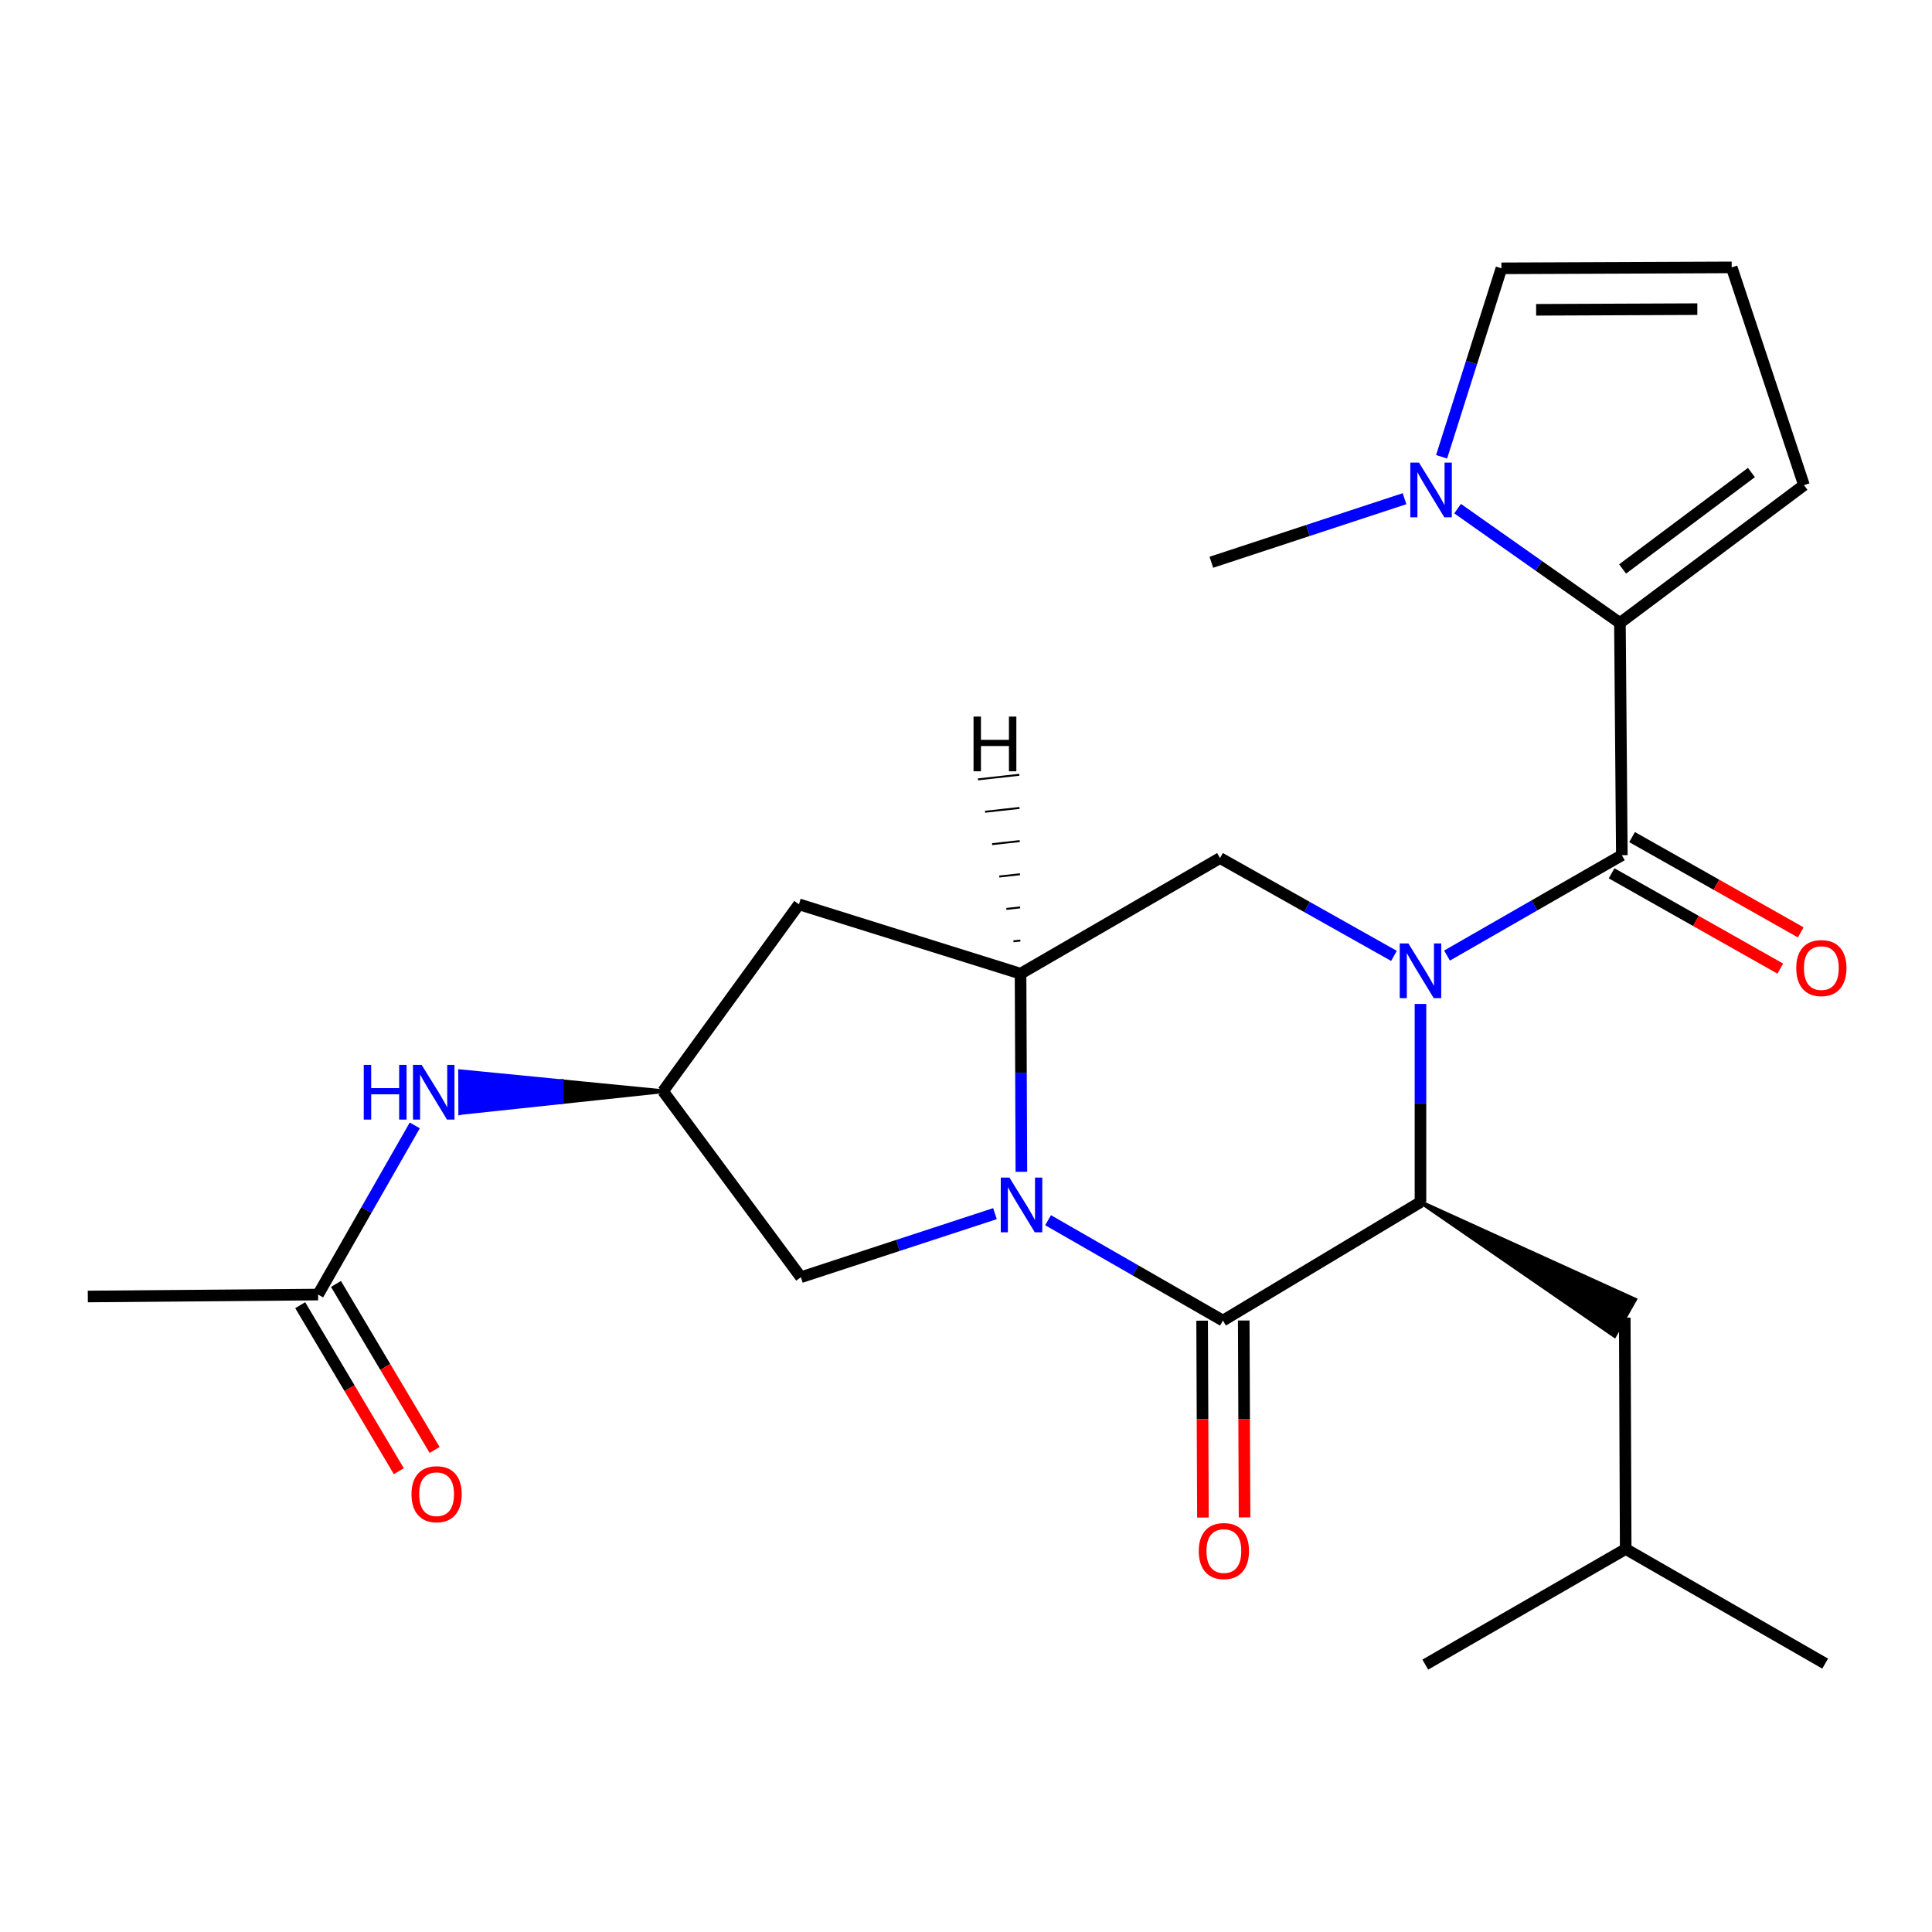 <?xml version='1.0' encoding='iso-8859-1'?>
<svg version='1.1' baseProfile='full'
              xmlns='http://www.w3.org/2000/svg'
                      xmlns:rdkit='http://www.rdkit.org/xml'
                      xmlns:xlink='http://www.w3.org/1999/xlink'
                  xml:space='preserve'
width='1000px' height='1000px' viewBox='0 0 1000 1000'>
<!-- END OF HEADER -->
<rect style='opacity:1.0;fill:#FFFFFF;stroke:none' width='1000' height='1000' x='0' y='0'> </rect>
<path class='bond-2' d='M 748.982,494.597 L 794.222,468.622' style='fill:none;fill-rule:evenodd;stroke:#0000FF;stroke-width:6px;stroke-linecap:butt;stroke-linejoin:miter;stroke-opacity:1' />
<path class='bond-2' d='M 794.222,468.622 L 839.462,442.647' style='fill:none;fill-rule:evenodd;stroke:#000000;stroke-width:6px;stroke-linecap:butt;stroke-linejoin:miter;stroke-opacity:1' />
<path class='bond-3' d='M 735.238,519.642 L 735.238,570.919' style='fill:none;fill-rule:evenodd;stroke:#0000FF;stroke-width:6px;stroke-linecap:butt;stroke-linejoin:miter;stroke-opacity:1' />
<path class='bond-3' d='M 735.238,570.919 L 735.238,622.197' style='fill:none;fill-rule:evenodd;stroke:#000000;stroke-width:6px;stroke-linecap:butt;stroke-linejoin:miter;stroke-opacity:1' />
<path class='bond-6' d='M 721.521,494.774 L 676.501,469.452' style='fill:none;fill-rule:evenodd;stroke:#0000FF;stroke-width:6px;stroke-linecap:butt;stroke-linejoin:miter;stroke-opacity:1' />
<path class='bond-6' d='M 676.501,469.452 L 631.48,444.131' style='fill:none;fill-rule:evenodd;stroke:#000000;stroke-width:6px;stroke-linecap:butt;stroke-linejoin:miter;stroke-opacity:1' />
<path class='bond-0' d='M 528.667,606.529 L 528.452,555.257' style='fill:none;fill-rule:evenodd;stroke:#0000FF;stroke-width:6px;stroke-linecap:butt;stroke-linejoin:miter;stroke-opacity:1' />
<path class='bond-0' d='M 528.452,555.257 L 528.237,503.985' style='fill:none;fill-rule:evenodd;stroke:#000000;stroke-width:6px;stroke-linecap:butt;stroke-linejoin:miter;stroke-opacity:1' />
<path class='bond-9' d='M 514.995,628.183 L 464.765,644.635' style='fill:none;fill-rule:evenodd;stroke:#0000FF;stroke-width:6px;stroke-linecap:butt;stroke-linejoin:miter;stroke-opacity:1' />
<path class='bond-9' d='M 464.765,644.635 L 414.535,661.087' style='fill:none;fill-rule:evenodd;stroke:#000000;stroke-width:6px;stroke-linecap:butt;stroke-linejoin:miter;stroke-opacity:1' />
<path class='bond-25' d='M 542.485,631.573 L 587.736,657.554' style='fill:none;fill-rule:evenodd;stroke:#0000FF;stroke-width:6px;stroke-linecap:butt;stroke-linejoin:miter;stroke-opacity:1' />
<path class='bond-25' d='M 587.736,657.554 L 632.988,683.535' style='fill:none;fill-rule:evenodd;stroke:#000000;stroke-width:6px;stroke-linecap:butt;stroke-linejoin:miter;stroke-opacity:1' />
<path class='bond-1' d='M 632.988,683.535 L 735.238,622.197' style='fill:none;fill-rule:evenodd;stroke:#000000;stroke-width:6px;stroke-linecap:butt;stroke-linejoin:miter;stroke-opacity:1' />
<path class='bond-13' d='M 622.218,683.58 L 622.428,734.532' style='fill:none;fill-rule:evenodd;stroke:#000000;stroke-width:6px;stroke-linecap:butt;stroke-linejoin:miter;stroke-opacity:1' />
<path class='bond-13' d='M 622.428,734.532 L 622.638,785.485' style='fill:none;fill-rule:evenodd;stroke:#FF0000;stroke-width:6px;stroke-linecap:butt;stroke-linejoin:miter;stroke-opacity:1' />
<path class='bond-13' d='M 643.757,683.491 L 643.967,734.444' style='fill:none;fill-rule:evenodd;stroke:#000000;stroke-width:6px;stroke-linecap:butt;stroke-linejoin:miter;stroke-opacity:1' />
<path class='bond-13' d='M 643.967,734.444 L 644.176,785.397' style='fill:none;fill-rule:evenodd;stroke:#FF0000;stroke-width:6px;stroke-linecap:butt;stroke-linejoin:miter;stroke-opacity:1' />
<path class='bond-4' d='M 839.462,442.647 L 838.469,322.436' style='fill:none;fill-rule:evenodd;stroke:#000000;stroke-width:6px;stroke-linecap:butt;stroke-linejoin:miter;stroke-opacity:1' />
<path class='bond-15' d='M 834.164,452.023 L 877.815,476.686' style='fill:none;fill-rule:evenodd;stroke:#000000;stroke-width:6px;stroke-linecap:butt;stroke-linejoin:miter;stroke-opacity:1' />
<path class='bond-15' d='M 877.815,476.686 L 921.466,501.349' style='fill:none;fill-rule:evenodd;stroke:#FF0000;stroke-width:6px;stroke-linecap:butt;stroke-linejoin:miter;stroke-opacity:1' />
<path class='bond-15' d='M 844.76,433.27 L 888.41,457.933' style='fill:none;fill-rule:evenodd;stroke:#000000;stroke-width:6px;stroke-linecap:butt;stroke-linejoin:miter;stroke-opacity:1' />
<path class='bond-15' d='M 888.41,457.933 L 932.061,482.596' style='fill:none;fill-rule:evenodd;stroke:#FF0000;stroke-width:6px;stroke-linecap:butt;stroke-linejoin:miter;stroke-opacity:1' />
<path class='bond-17' d='M 735.238,622.197 L 835.665,691.412 L 846.274,672.667 Z' style='fill:#000000;fill-rule:evenodd;fill-opacity:1;stroke:#000000;stroke-width:2px;stroke-linecap:butt;stroke-linejoin:miter;stroke-opacity:1;' />
<path class='bond-7' d='M 838.469,322.436 L 796.458,292.855' style='fill:none;fill-rule:evenodd;stroke:#000000;stroke-width:6px;stroke-linecap:butt;stroke-linejoin:miter;stroke-opacity:1' />
<path class='bond-7' d='M 796.458,292.855 L 754.447,263.274' style='fill:none;fill-rule:evenodd;stroke:#0000FF;stroke-width:6px;stroke-linecap:butt;stroke-linejoin:miter;stroke-opacity:1' />
<path class='bond-12' d='M 838.469,322.436 L 933.73,251.118' style='fill:none;fill-rule:evenodd;stroke:#000000;stroke-width:6px;stroke-linecap:butt;stroke-linejoin:miter;stroke-opacity:1' />
<path class='bond-12' d='M 839.85,294.496 L 906.533,244.573' style='fill:none;fill-rule:evenodd;stroke:#000000;stroke-width:6px;stroke-linecap:butt;stroke-linejoin:miter;stroke-opacity:1' />
<path class='bond-5' d='M 528.237,503.985 L 631.48,444.131' style='fill:none;fill-rule:evenodd;stroke:#000000;stroke-width:6px;stroke-linecap:butt;stroke-linejoin:miter;stroke-opacity:1' />
<path class='bond-8' d='M 528.237,503.985 L 413.53,468.075' style='fill:none;fill-rule:evenodd;stroke:#000000;stroke-width:6px;stroke-linecap:butt;stroke-linejoin:miter;stroke-opacity:1' />
<path class='bond-28' d='M 528.13,486.824 L 524.562,487.221' style='fill:none;fill-rule:evenodd;stroke:#000000;stroke-width:1.0px;stroke-linecap:butt;stroke-linejoin:miter;stroke-opacity:1' />
<path class='bond-28' d='M 528.024,469.663 L 520.888,470.458' style='fill:none;fill-rule:evenodd;stroke:#000000;stroke-width:1.0px;stroke-linecap:butt;stroke-linejoin:miter;stroke-opacity:1' />
<path class='bond-28' d='M 527.917,452.502 L 517.214,453.695' style='fill:none;fill-rule:evenodd;stroke:#000000;stroke-width:1.0px;stroke-linecap:butt;stroke-linejoin:miter;stroke-opacity:1' />
<path class='bond-28' d='M 527.81,435.341 L 513.539,436.932' style='fill:none;fill-rule:evenodd;stroke:#000000;stroke-width:1.0px;stroke-linecap:butt;stroke-linejoin:miter;stroke-opacity:1' />
<path class='bond-28' d='M 527.704,418.18 L 509.865,420.168' style='fill:none;fill-rule:evenodd;stroke:#000000;stroke-width:1.0px;stroke-linecap:butt;stroke-linejoin:miter;stroke-opacity:1' />
<path class='bond-28' d='M 527.597,401.019 L 506.191,403.405' style='fill:none;fill-rule:evenodd;stroke:#000000;stroke-width:1.0px;stroke-linecap:butt;stroke-linejoin:miter;stroke-opacity:1' />
<path class='bond-16' d='M 746.168,236.438 L 761.649,187.663' style='fill:none;fill-rule:evenodd;stroke:#0000FF;stroke-width:6px;stroke-linecap:butt;stroke-linejoin:miter;stroke-opacity:1' />
<path class='bond-16' d='M 761.649,187.663 L 777.131,138.888' style='fill:none;fill-rule:evenodd;stroke:#000000;stroke-width:6px;stroke-linecap:butt;stroke-linejoin:miter;stroke-opacity:1' />
<path class='bond-20' d='M 726.985,258.125 L 676.989,274.575' style='fill:none;fill-rule:evenodd;stroke:#0000FF;stroke-width:6px;stroke-linecap:butt;stroke-linejoin:miter;stroke-opacity:1' />
<path class='bond-20' d='M 676.989,274.575 L 626.993,291.025' style='fill:none;fill-rule:evenodd;stroke:#000000;stroke-width:6px;stroke-linecap:butt;stroke-linejoin:miter;stroke-opacity:1' />
<path class='bond-10' d='M 413.53,468.075 L 343.206,564.832' style='fill:none;fill-rule:evenodd;stroke:#000000;stroke-width:6px;stroke-linecap:butt;stroke-linejoin:miter;stroke-opacity:1' />
<path class='bond-26' d='M 414.535,661.087 L 343.206,564.832' style='fill:none;fill-rule:evenodd;stroke:#000000;stroke-width:6px;stroke-linecap:butt;stroke-linejoin:miter;stroke-opacity:1' />
<path class='bond-11' d='M 343.206,564.832 L 290.685,559.67 L 290.731,570.439 Z' style='fill:#000000;fill-rule:evenodd;fill-opacity:1;stroke:#000000;stroke-width:2px;stroke-linecap:butt;stroke-linejoin:miter;stroke-opacity:1;' />
<path class='bond-11' d='M 290.685,559.67 L 238.256,576.046 L 238.165,554.507 Z' style='fill:#0000FF;fill-rule:evenodd;fill-opacity:1;stroke:#0000FF;stroke-width:2px;stroke-linecap:butt;stroke-linejoin:miter;stroke-opacity:1;' />
<path class='bond-11' d='M 290.685,559.67 L 290.731,570.439 L 238.256,576.046 Z' style='fill:#0000FF;fill-rule:evenodd;fill-opacity:1;stroke:#0000FF;stroke-width:2px;stroke-linecap:butt;stroke-linejoin:miter;stroke-opacity:1;' />
<path class='bond-14' d='M 214.686,582.51 L 189.667,626.286' style='fill:none;fill-rule:evenodd;stroke:#0000FF;stroke-width:6px;stroke-linecap:butt;stroke-linejoin:miter;stroke-opacity:1' />
<path class='bond-14' d='M 189.667,626.286 L 164.648,670.062' style='fill:none;fill-rule:evenodd;stroke:#000000;stroke-width:6px;stroke-linecap:butt;stroke-linejoin:miter;stroke-opacity:1' />
<path class='bond-18' d='M 933.73,251.118 L 896.325,138.398' style='fill:none;fill-rule:evenodd;stroke:#000000;stroke-width:6px;stroke-linecap:butt;stroke-linejoin:miter;stroke-opacity:1' />
<path class='bond-19' d='M 155.389,675.562 L 180.913,718.528' style='fill:none;fill-rule:evenodd;stroke:#000000;stroke-width:6px;stroke-linecap:butt;stroke-linejoin:miter;stroke-opacity:1' />
<path class='bond-19' d='M 180.913,718.528 L 206.437,761.494' style='fill:none;fill-rule:evenodd;stroke:#FF0000;stroke-width:6px;stroke-linecap:butt;stroke-linejoin:miter;stroke-opacity:1' />
<path class='bond-19' d='M 173.907,664.561 L 199.431,707.528' style='fill:none;fill-rule:evenodd;stroke:#000000;stroke-width:6px;stroke-linecap:butt;stroke-linejoin:miter;stroke-opacity:1' />
<path class='bond-19' d='M 199.431,707.528 L 224.955,750.494' style='fill:none;fill-rule:evenodd;stroke:#FF0000;stroke-width:6px;stroke-linecap:butt;stroke-linejoin:miter;stroke-opacity:1' />
<path class='bond-22' d='M 164.648,670.062 L 45.455,671.067' style='fill:none;fill-rule:evenodd;stroke:#000000;stroke-width:6px;stroke-linecap:butt;stroke-linejoin:miter;stroke-opacity:1' />
<path class='bond-27' d='M 777.131,138.888 L 896.325,138.398' style='fill:none;fill-rule:evenodd;stroke:#000000;stroke-width:6px;stroke-linecap:butt;stroke-linejoin:miter;stroke-opacity:1' />
<path class='bond-27' d='M 795.098,160.354 L 878.534,160.01' style='fill:none;fill-rule:evenodd;stroke:#000000;stroke-width:6px;stroke-linecap:butt;stroke-linejoin:miter;stroke-opacity:1' />
<path class='bond-21' d='M 840.97,682.04 L 841.46,801.76' style='fill:none;fill-rule:evenodd;stroke:#000000;stroke-width:6px;stroke-linecap:butt;stroke-linejoin:miter;stroke-opacity:1' />
<path class='bond-23' d='M 841.46,801.76 L 944.703,861.088' style='fill:none;fill-rule:evenodd;stroke:#000000;stroke-width:6px;stroke-linecap:butt;stroke-linejoin:miter;stroke-opacity:1' />
<path class='bond-24' d='M 841.46,801.76 L 737.727,861.602' style='fill:none;fill-rule:evenodd;stroke:#000000;stroke-width:6px;stroke-linecap:butt;stroke-linejoin:miter;stroke-opacity:1' />
<path  class='atom-0' d='M 728.978 488.329
L 738.258 503.329
Q 739.178 504.809, 740.658 507.489
Q 742.138 510.169, 742.218 510.329
L 742.218 488.329
L 745.978 488.329
L 745.978 516.649
L 742.098 516.649
L 732.138 500.249
Q 730.978 498.329, 729.738 496.129
Q 728.538 493.929, 728.178 493.249
L 728.178 516.649
L 724.498 516.649
L 724.498 488.329
L 728.978 488.329
' fill='#0000FF'/>
<path  class='atom-1' d='M 522.479 609.521
L 531.759 624.521
Q 532.679 626.001, 534.159 628.681
Q 535.639 631.361, 535.719 631.521
L 535.719 609.521
L 539.479 609.521
L 539.479 637.841
L 535.599 637.841
L 525.639 621.441
Q 524.479 619.521, 523.239 617.321
Q 522.039 615.121, 521.679 614.441
L 521.679 637.841
L 517.999 637.841
L 517.999 609.521
L 522.479 609.521
' fill='#0000FF'/>
<path  class='atom-8' d='M 734.458 239.447
L 743.738 254.447
Q 744.658 255.927, 746.138 258.607
Q 747.618 261.287, 747.698 261.447
L 747.698 239.447
L 751.458 239.447
L 751.458 267.767
L 747.578 267.767
L 737.618 251.367
Q 736.458 249.447, 735.218 247.247
Q 734.018 245.047, 733.658 244.367
L 733.658 267.767
L 729.978 267.767
L 729.978 239.447
L 734.458 239.447
' fill='#0000FF'/>
<path  class='atom-12' d='M 188.283 551.175
L 192.123 551.175
L 192.123 563.215
L 206.603 563.215
L 206.603 551.175
L 210.443 551.175
L 210.443 579.495
L 206.603 579.495
L 206.603 566.415
L 192.123 566.415
L 192.123 579.495
L 188.283 579.495
L 188.283 551.175
' fill='#0000FF'/>
<path  class='atom-12' d='M 218.243 551.175
L 227.523 566.175
Q 228.443 567.655, 229.923 570.335
Q 231.403 573.015, 231.483 573.175
L 231.483 551.175
L 235.243 551.175
L 235.243 579.495
L 231.363 579.495
L 221.403 563.095
Q 220.243 561.175, 219.003 558.975
Q 217.803 556.775, 217.443 556.095
L 217.443 579.495
L 213.763 579.495
L 213.763 551.175
L 218.243 551.175
' fill='#0000FF'/>
<path  class='atom-14' d='M 620.478 802.821
Q 620.478 796.021, 623.838 792.221
Q 627.198 788.421, 633.478 788.421
Q 639.758 788.421, 643.118 792.221
Q 646.478 796.021, 646.478 802.821
Q 646.478 809.701, 643.078 813.621
Q 639.678 817.501, 633.478 817.501
Q 627.238 817.501, 623.838 813.621
Q 620.478 809.741, 620.478 802.821
M 633.478 814.301
Q 637.798 814.301, 640.118 811.421
Q 642.478 808.501, 642.478 802.821
Q 642.478 797.261, 640.118 794.461
Q 637.798 791.621, 633.478 791.621
Q 629.158 791.621, 626.798 794.421
Q 624.478 797.221, 624.478 802.821
Q 624.478 808.541, 626.798 811.421
Q 629.158 814.301, 633.478 814.301
' fill='#FF0000'/>
<path  class='atom-16' d='M 929.729 501.073
Q 929.729 494.273, 933.089 490.473
Q 936.449 486.673, 942.729 486.673
Q 949.009 486.673, 952.369 490.473
Q 955.729 494.273, 955.729 501.073
Q 955.729 507.953, 952.329 511.873
Q 948.929 515.753, 942.729 515.753
Q 936.489 515.753, 933.089 511.873
Q 929.729 507.993, 929.729 501.073
M 942.729 512.553
Q 947.049 512.553, 949.369 509.673
Q 951.729 506.753, 951.729 501.073
Q 951.729 495.513, 949.369 492.713
Q 947.049 489.873, 942.729 489.873
Q 938.409 489.873, 936.049 492.673
Q 933.729 495.473, 933.729 501.073
Q 933.729 506.793, 936.049 509.673
Q 938.409 512.553, 942.729 512.553
' fill='#FF0000'/>
<path  class='atom-20' d='M 212.986 773.397
Q 212.986 766.597, 216.346 762.797
Q 219.706 758.997, 225.986 758.997
Q 232.266 758.997, 235.626 762.797
Q 238.986 766.597, 238.986 773.397
Q 238.986 780.277, 235.586 784.197
Q 232.186 788.077, 225.986 788.077
Q 219.746 788.077, 216.346 784.197
Q 212.986 780.317, 212.986 773.397
M 225.986 784.877
Q 230.306 784.877, 232.626 781.997
Q 234.986 779.077, 234.986 773.397
Q 234.986 767.837, 232.626 765.037
Q 230.306 762.197, 225.986 762.197
Q 221.666 762.197, 219.306 764.997
Q 216.986 767.797, 216.986 773.397
Q 216.986 779.117, 219.306 781.997
Q 221.666 784.877, 225.986 784.877
' fill='#FF0000'/>
<path  class='atom-26' d='M 503.902 370.901
L 507.742 370.901
L 507.742 382.941
L 522.222 382.941
L 522.222 370.901
L 526.062 370.901
L 526.062 399.221
L 522.222 399.221
L 522.222 386.141
L 507.742 386.141
L 507.742 399.221
L 503.902 399.221
L 503.902 370.901
' fill='#000000'/>
</svg>
